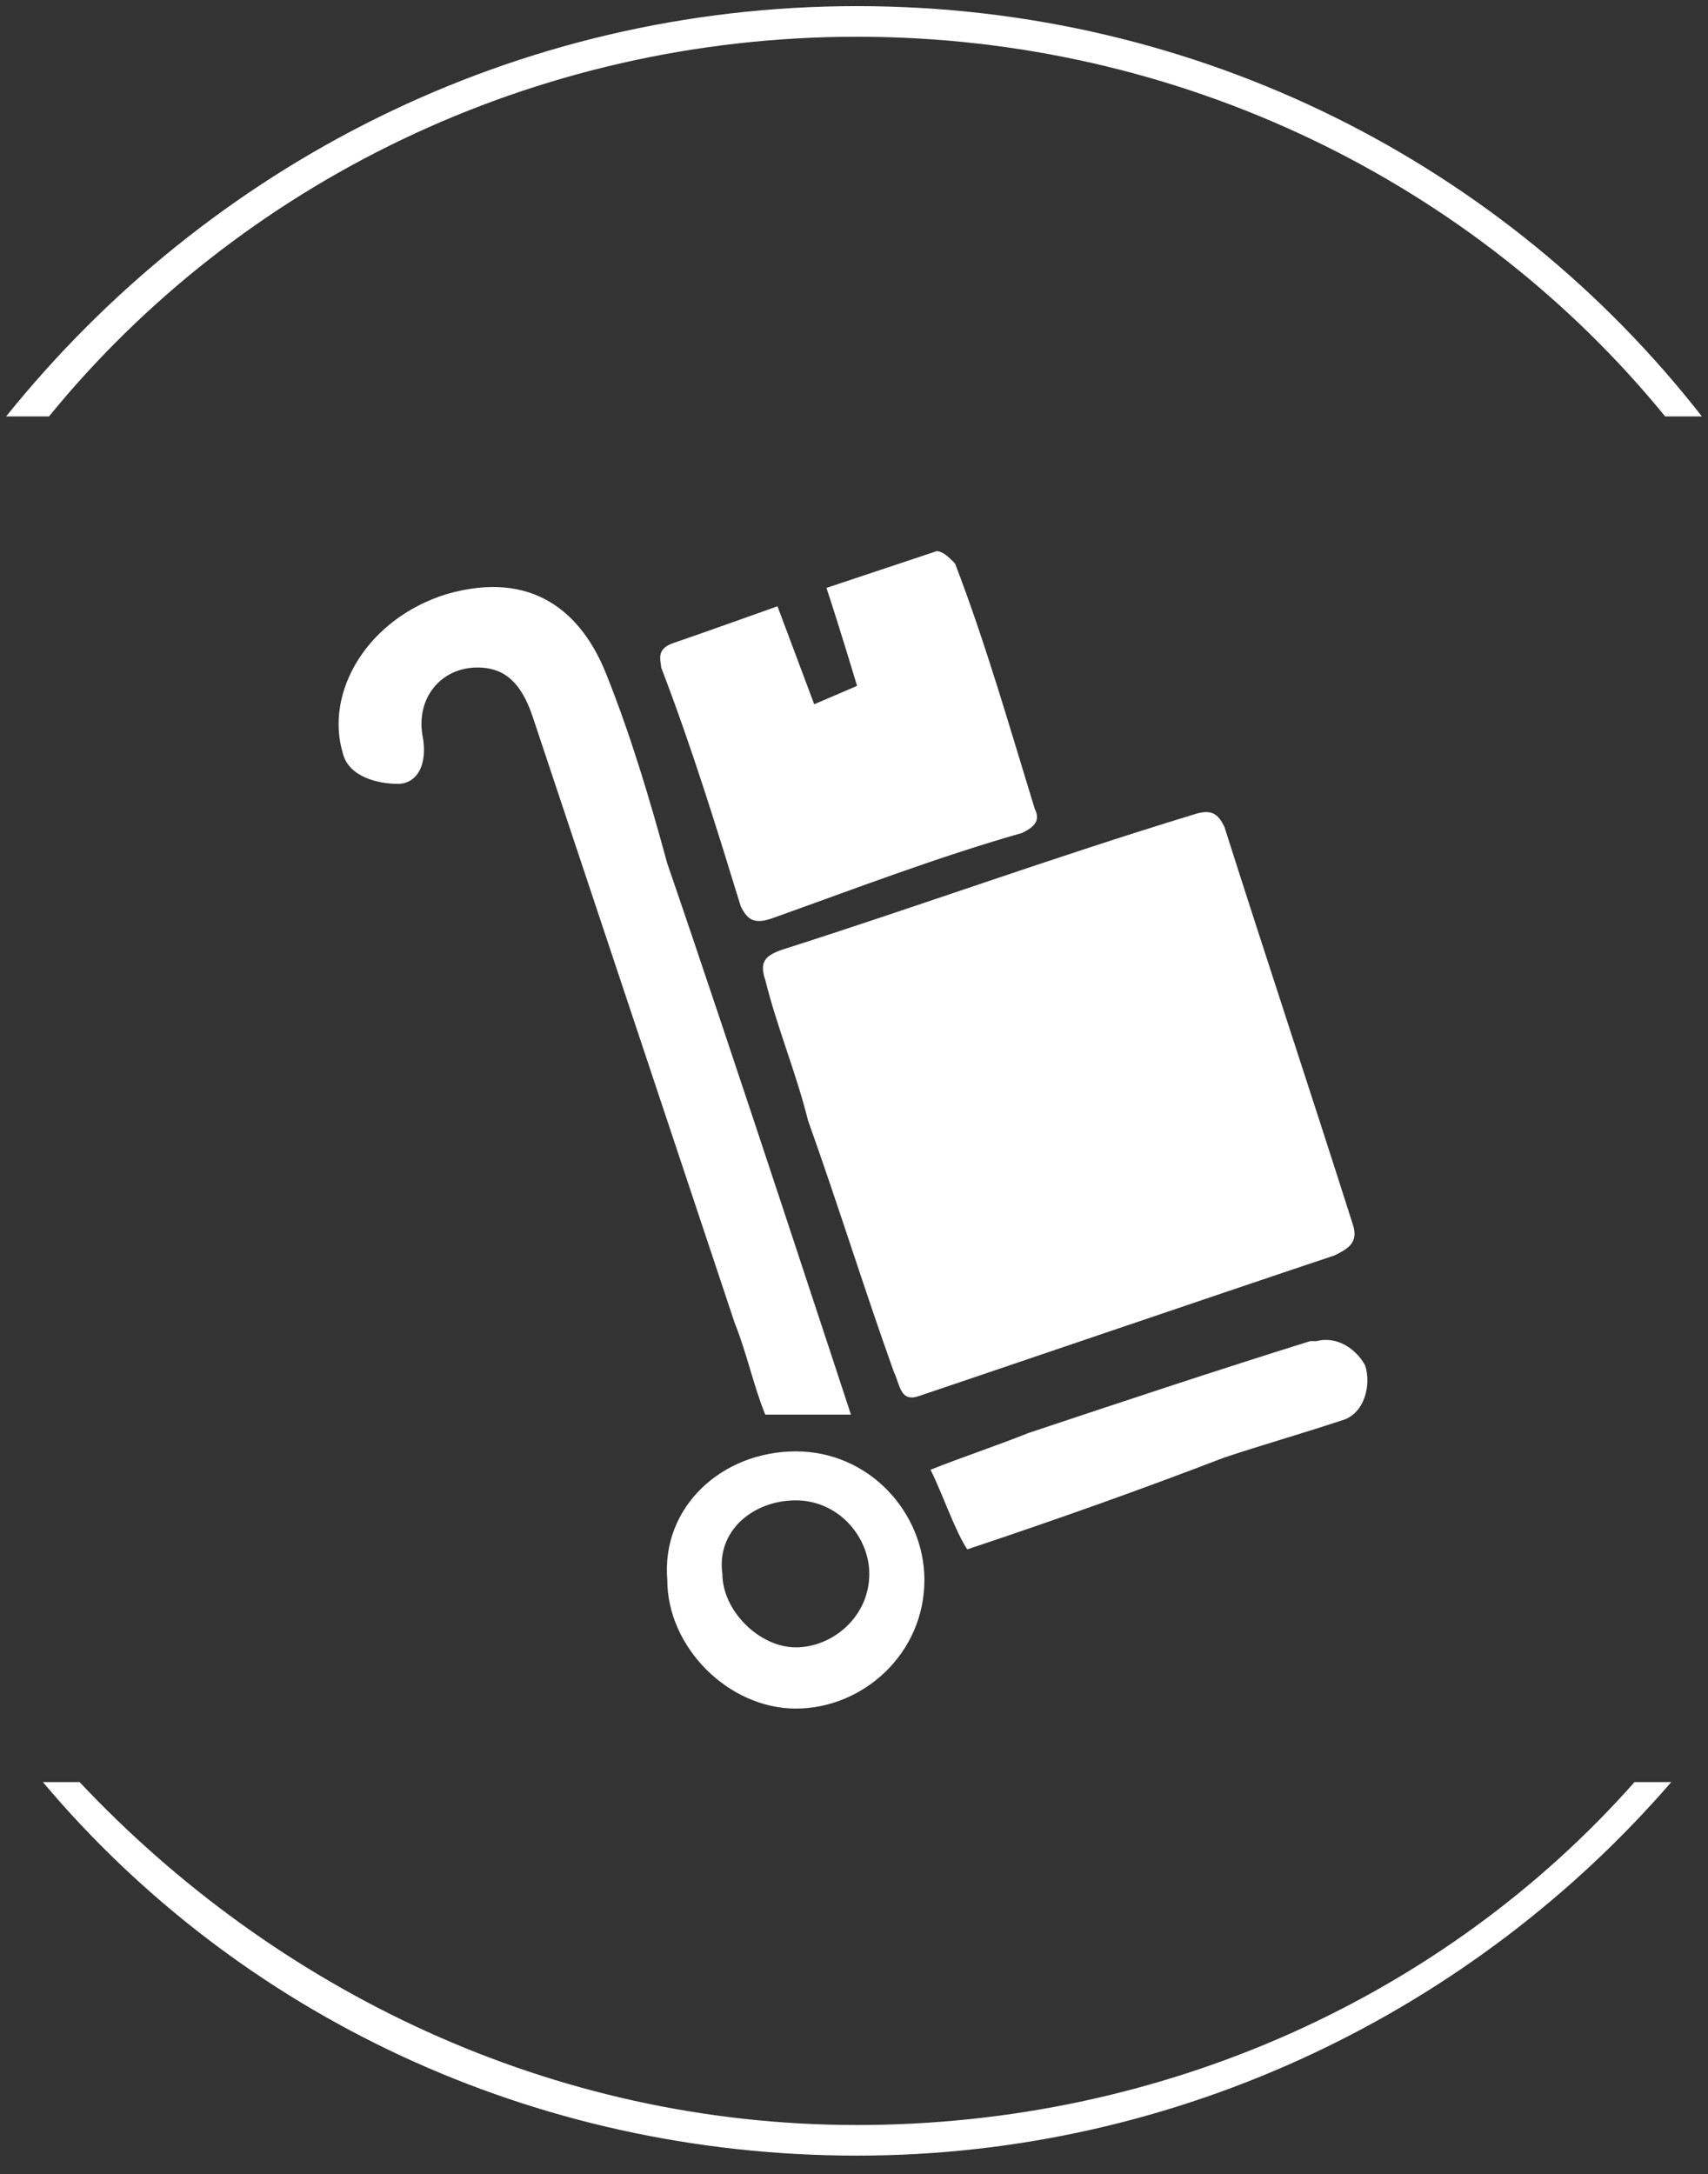 <?xml version="1.0" encoding="utf-8"?>
<!-- Generator: Adobe Illustrator 21.0.2, SVG Export Plug-In . SVG Version: 6.00 Build 0)  -->
<svg version="1.1" id="Ebene_1" xmlns="http://www.w3.org/2000/svg" xmlns:xlink="http://www.w3.org/1999/xlink" x="0px" y="0px"
	 viewBox="0 0 27.9 35.5" style="enable-background:new 0 0 27.9 35.5;" xml:space="preserve">
<rect x="0" y="0" width="27.9" height="35.5" fill="#333333" stroke="none"/>
<style type="text/css">
	.st0{fill:#FFFFFF;}
</style>
<g>
	<path class="st0" d="M0.8,6.8C3.9,3,8.7,0.6,14,0.6S24.1,3,27.2,6.8h0.6C24.6,2.7,19.6,0.1,14,0.1S3.4,2.7,0.1,6.8H0.8z"/>
	<path class="st0" d="M26.7,29.1c-3.1,3.5-7.7,5.6-12.7,5.6s-9.5-2.2-12.7-5.6H0.7c3.2,3.8,8,6.1,13.3,6.1s10.1-2.4,13.3-6.1H26.7z"
		/>
</g>
<g>
	<g>
		<path class="st0" d="M15,22.8c-0.3,0.1-0.3-0.2-0.4-0.4c-0.5-1.4-0.9-2.7-1.4-4.1c-0.2-0.8-0.5-1.5-0.7-2.3
			c-0.1-0.3,0-0.4,0.3-0.5c2.2-0.7,4.4-1.5,6.7-2.2c0.3-0.1,0.4,0,0.5,0.2c0.7,2.2,1.4,4.3,2.1,6.5c0.1,0.3-0.1,0.4-0.3,0.5
			C20,21.1,15.6,22.6,15,22.8z"/>
		<path class="st0" d="M13.3,11.5l0.7-0.3c0,0-0.3-1-0.5-1.6c0.6-0.2,1.2-0.4,1.8-0.6c0.1,0,0.2,0.1,0.3,0.2c0.5,1.3,0.9,2.7,1.3,4
			c0.1,0.2,0,0.3-0.2,0.4C15.3,14,14,14.5,12.6,15c-0.3,0.1-0.4,0-0.5-0.2c-0.4-1.3-0.8-2.6-1.3-3.9c0-0.1-0.1-0.3,0.2-0.4
			c0.3-0.1,1.7-0.6,1.7-0.6L13.3,11.5z"/>
		<path class="st0" d="M13.9,23.1c0,0-1,0-1.4,0c-0.2-0.5-0.3-1-0.5-1.5c-1.1-3.3-2.2-6.6-3.3-9.9c-0.2-0.6-0.5-0.8-0.9-0.8
			c-0.6,0-1,0.5-0.9,1.1c0.1,0.5-0.1,0.8-0.4,0.8s-0.8-0.1-0.9-0.5c-0.3-1,0.4-2.2,1.7-2.6C8.7,9.3,9.5,10,9.9,11s0.7,2,1,3.1
			C11.9,17,13.9,23.1,13.9,23.1z"/>
		<path class="st0" d="M15.8,25.3c-0.2-0.3-0.4-0.9-0.6-1.3c0.5-0.2,1.1-0.4,1.6-0.6c1.5-0.5,3-1,4.6-1.5h0.1
			c0.4-0.1,0.7,0.2,0.8,0.4c0.1,0.3,0,0.8-0.4,0.9c-0.6,0.2-1.3,0.4-1.9,0.6C18.7,24.3,17.3,24.8,15.8,25.3z"/>
	</g>
</g>
<path class="st0" d="M13,23.7c-1.2,0-2.2,0.9-2.1,2.1c0,1.1,1,2.1,2.1,2.1c1.1,0,2.1-0.9,2.1-2.1C15.1,24.7,14.2,23.7,13,23.7z
	 M13,26.9c-0.6,0-1.2-0.6-1.2-1.2c-0.1-0.7,0.5-1.2,1.2-1.2c0.7,0,1.2,0.6,1.2,1.2C14.2,26.4,13.6,26.9,13,26.9z"/>
</svg>
